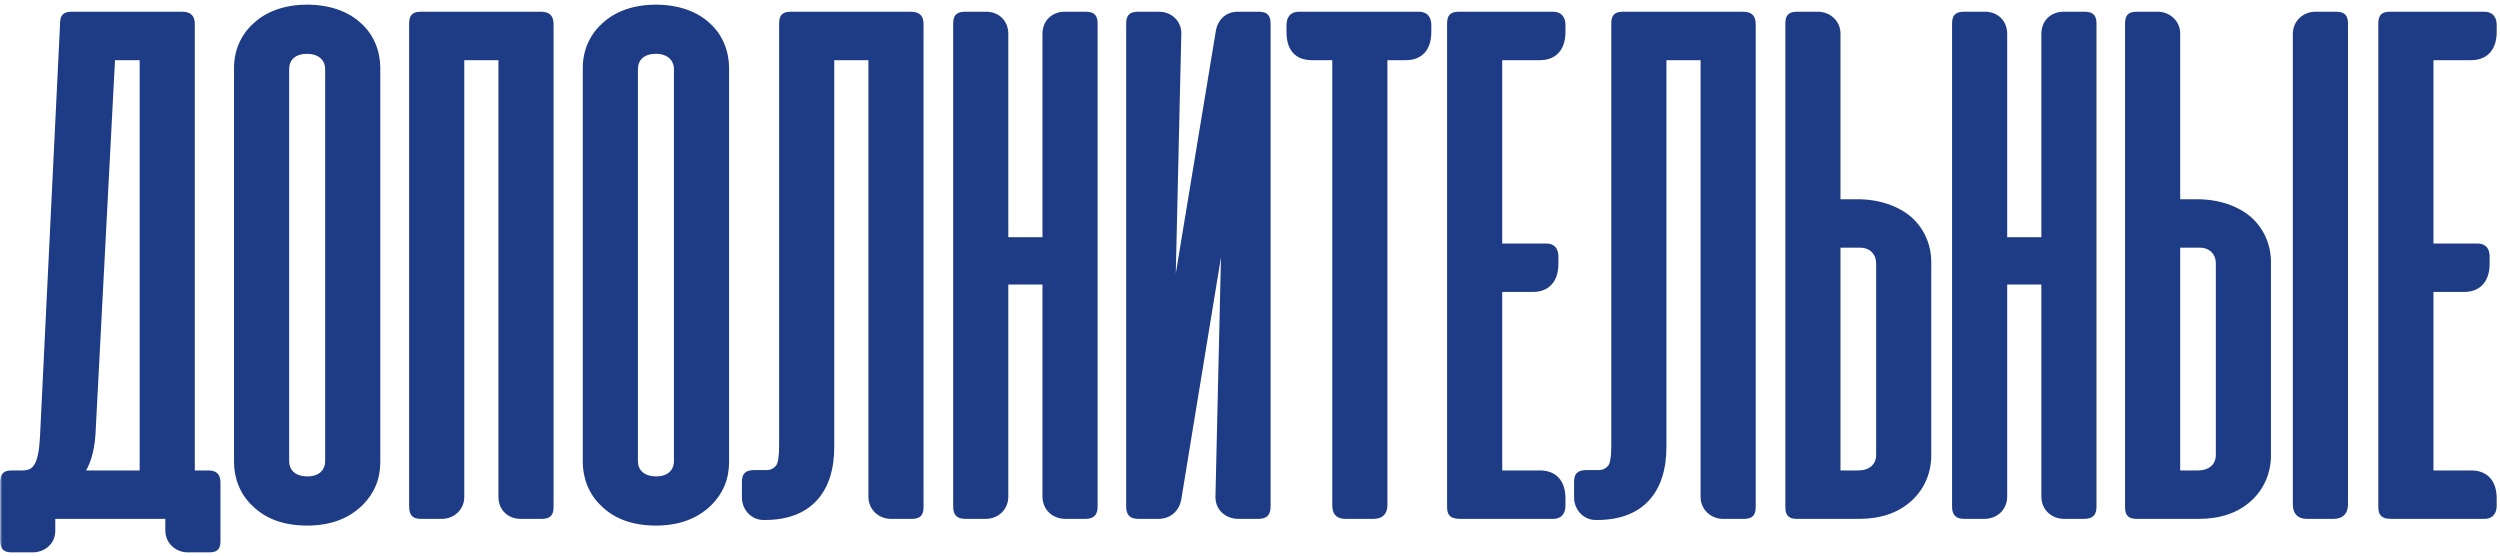 <?xml version="1.0" encoding="UTF-8"?> <svg xmlns="http://www.w3.org/2000/svg" width="490" height="109" viewBox="0 0 490 109" fill="none"><mask id="path-1-outside-1_283_11" maskUnits="userSpaceOnUse" x="0" y="0" width="490" height="109" fill="black"><rect fill="white" width="490" height="109"></rect><path d="M42.51 94.656V105.958C42.51 107.198 42.292 107.563 40.906 107.563H36.823C34.781 107.563 33.104 106.031 33.104 103.99V101H31.792H10.135V104.063C10.135 106.104 8.458 107.563 6.417 107.563H2.406C1.021 107.563 0.729 107.198 0.729 105.74V94.656C0.729 93.271 1.021 92.906 2.406 92.906H4.375C7.073 92.906 8.24 91.229 8.531 85.76L12.469 4.75C12.469 3.365 12.76 3 14.146 3H35.656C37.042 3 37.479 3.51 37.479 4.75V92.906H40.76C42.146 92.906 42.51 93.417 42.51 94.656ZM28.073 11.094H21.875L18.01 85.177C17.792 88.458 16.99 91.01 15.604 92.906H28.073V11.094ZM46.566 90.573V13.281C46.566 10.146 47.806 7.229 50.066 5.187C52.4 2.927 55.9 1.615 60.202 1.615C64.504 1.615 68.077 2.927 70.41 5.187C72.671 7.229 73.837 10.292 73.837 13.281V90.573C73.837 93.708 72.743 96.333 70.556 98.521C67.931 101.073 64.504 102.313 60.202 102.313C55.827 102.313 52.4 101.073 49.921 98.594C47.66 96.479 46.566 93.49 46.566 90.573ZM55.973 13.573V90.354C55.973 92.469 57.431 94.073 60.275 94.073C62.973 94.073 64.431 92.469 64.431 90.354V13.573C64.431 11.458 62.9 9.854 60.202 9.854C57.358 9.854 55.973 11.458 55.973 13.573ZM107.798 4.75V99.323C107.798 100.562 107.507 101 106.121 101H102.038C99.996 101 98.392 99.615 98.392 97.354V11.094H90.298V97.427C90.298 99.469 88.621 101 86.579 101H82.569C81.184 101 80.892 100.562 80.892 99.104V4.75C80.892 3.365 81.184 3 82.569 3H105.975C107.361 3 107.798 3.51 107.798 4.75ZM114.926 90.573V13.281C114.926 10.146 116.165 7.229 118.426 5.187C120.759 2.927 124.259 1.615 128.561 1.615C132.863 1.615 136.436 2.927 138.77 5.187C141.03 7.229 142.197 10.292 142.197 13.281V90.573C142.197 93.708 141.103 96.333 138.915 98.521C136.29 101.073 132.863 102.313 128.561 102.313C124.186 102.313 120.759 101.073 118.28 98.594C116.02 96.479 114.926 93.49 114.926 90.573ZM124.332 13.573V90.354C124.332 92.469 125.79 94.073 128.634 94.073C131.332 94.073 132.79 92.469 132.79 90.354V13.573C132.79 11.458 131.259 9.854 128.561 9.854C125.717 9.854 124.332 11.458 124.332 13.573ZM153.408 87.292V4.75C153.408 3.365 153.699 3 155.085 3H178.491C179.876 3 180.314 3.51 180.314 4.75V99.323C180.314 100.562 180.022 101 178.637 101H174.626C172.585 101 170.908 99.469 170.908 97.354V11.094H162.814V87.583C162.814 96.042 158.585 101.219 149.908 101.219H149.689C147.647 101.219 146.116 99.542 146.116 97.5V94.51C146.116 93.125 146.553 92.833 148.012 92.833H150.491C151.439 92.76 152.168 92.323 152.678 91.667C153.189 91.01 153.408 89.552 153.408 87.292ZM214.43 4.677V99.25C214.43 100.49 214.065 101 212.68 101H208.815C206.701 101 205.023 99.542 205.023 97.281V55.062H196.93V97.281C196.93 99.542 195.253 101 193.138 101H189.273C187.888 101 187.523 100.49 187.523 99.25V4.677C187.523 3.437 187.815 3 189.201 3H193.284C195.326 3 196.93 4.385 196.93 6.646V47.188H205.023V6.646C205.023 4.385 206.628 3 208.669 3H212.753C214.138 3 214.43 3.437 214.43 4.677ZM221.43 99.25V4.677C221.43 3.437 221.721 3 223.107 3H227.19C229.232 3 230.909 4.531 230.836 6.646L229.523 63.521L239.003 6.135C239.367 4.167 240.753 3 242.576 3H246.659C248.044 3 248.336 3.437 248.336 4.677V99.25C248.336 100.49 247.971 101 246.586 101H242.721C240.607 101 238.857 99.542 238.93 97.281L240.242 40.406L230.836 97.792C230.471 99.76 229.013 101 227.044 101H223.18C221.794 101 221.43 100.49 221.43 99.25ZM254.534 3H278.159C279.253 3 279.836 3.656 279.836 4.896V6.281C279.836 9.49 278.232 11.094 275.534 11.094H271.232V98.958C271.232 100.344 270.576 101 269.19 101H263.794C262.336 101 261.826 100.417 261.826 98.958V11.094H257.159C254.315 11.094 252.857 9.49 252.857 6.281V4.896C252.857 3.656 253.44 3 254.534 3ZM286.007 3H304.454C305.548 3 306.132 3.656 306.132 4.896V6.281C306.132 9.417 304.527 11.094 301.829 11.094H293.736V48.427H303.069C304.163 48.427 304.746 49.01 304.746 50.25V51.708C304.746 54.844 303.142 56.521 300.444 56.521H293.736V92.906H301.829C304.527 92.906 306.132 94.51 306.132 97.719V99.104C306.132 100.344 305.548 101 304.454 101H286.444C284.694 101 284.329 100.708 284.329 99.25V4.75C284.329 3.365 284.621 3 286.007 3ZM316.513 87.292V4.75C316.513 3.365 316.805 3 318.19 3H341.596C342.982 3 343.419 3.51 343.419 4.75V99.323C343.419 100.562 343.128 101 341.742 101H337.732C335.69 101 334.013 99.469 334.013 97.354V11.094H325.919V87.583C325.919 96.042 321.69 101.219 313.013 101.219H312.794C310.753 101.219 309.221 99.542 309.221 97.5V94.51C309.221 93.125 309.659 92.833 311.117 92.833H313.596C314.544 92.76 315.273 92.323 315.784 91.667C316.294 91.01 316.513 89.552 316.513 87.292ZM360.035 39.75H364.046C368.129 39.75 371.702 40.99 374.108 43.031C376.514 45.146 377.827 48.135 377.827 51.417V89.26C377.827 92.542 376.514 95.531 374.181 97.646C371.702 99.906 368.421 101 364.337 101H352.306C350.921 101 350.629 100.635 350.629 99.25V4.75C350.629 3.365 350.921 3 352.306 3H356.316C358.358 3 360.035 4.531 360.035 6.573V39.75ZM360.035 47.844V92.906H364.191C366.889 92.906 368.421 91.302 368.421 89.188V51.562C368.421 49.521 366.962 47.844 364.556 47.844H360.035ZM410.211 4.677V99.25C410.211 100.49 409.846 101 408.461 101H404.596C402.482 101 400.805 99.542 400.805 97.281V55.062H392.711V97.281C392.711 99.542 391.034 101 388.919 101H385.055C383.669 101 383.305 100.49 383.305 99.25V4.677C383.305 3.437 383.596 3 384.982 3H389.065C391.107 3 392.711 4.385 392.711 6.646V47.188H400.805V6.646C400.805 4.385 402.409 3 404.451 3H408.534C409.919 3 410.211 3.437 410.211 4.677ZM426.617 39.75H430.628C434.711 39.75 438.284 40.99 440.69 43.031C443.096 45.146 444.409 48.135 444.409 51.417V89.26C444.409 92.542 443.096 95.531 440.763 97.646C438.284 99.906 435.003 101 430.919 101H418.888C417.503 101 417.211 100.635 417.211 99.25V4.75C417.211 3.365 417.503 3 418.888 3H422.898C424.94 3 426.617 4.531 426.617 6.573V39.75ZM459.503 98.885V4.677C459.503 3.437 459.211 3 457.826 3H453.815C451.773 3 450.096 4.531 450.096 6.646V98.885C450.096 100.271 450.753 101 452.138 101H457.388C458.773 101 459.503 100.271 459.503 98.885ZM426.617 47.844V92.906H430.773C433.471 92.906 435.003 91.302 435.003 89.188V51.562C435.003 49.521 433.544 47.844 431.138 47.844H426.617ZM468.526 3H486.974C488.068 3 488.651 3.656 488.651 4.896V6.281C488.651 9.417 487.047 11.094 484.349 11.094H476.255V48.427H485.589C486.682 48.427 487.266 49.01 487.266 50.25V51.708C487.266 54.844 485.661 56.521 482.964 56.521H476.255V92.906H484.349C487.047 92.906 488.651 94.51 488.651 97.719V99.104C488.651 100.344 488.068 101 486.974 101H468.964C467.214 101 466.849 100.708 466.849 99.25V4.75C466.849 3.365 467.141 3 468.526 3Z"></path></mask><path d="M42.51 94.656V105.958C42.51 107.198 42.292 107.563 40.906 107.563H36.823C34.781 107.563 33.104 106.031 33.104 103.99V101H31.792H10.135V104.063C10.135 106.104 8.458 107.563 6.417 107.563H2.406C1.021 107.563 0.729 107.198 0.729 105.74V94.656C0.729 93.271 1.021 92.906 2.406 92.906H4.375C7.073 92.906 8.24 91.229 8.531 85.76L12.469 4.75C12.469 3.365 12.76 3 14.146 3H35.656C37.042 3 37.479 3.51 37.479 4.75V92.906H40.76C42.146 92.906 42.51 93.417 42.51 94.656ZM28.073 11.094H21.875L18.01 85.177C17.792 88.458 16.99 91.01 15.604 92.906H28.073V11.094ZM46.566 90.573V13.281C46.566 10.146 47.806 7.229 50.066 5.187C52.4 2.927 55.9 1.615 60.202 1.615C64.504 1.615 68.077 2.927 70.41 5.187C72.671 7.229 73.837 10.292 73.837 13.281V90.573C73.837 93.708 72.743 96.333 70.556 98.521C67.931 101.073 64.504 102.313 60.202 102.313C55.827 102.313 52.4 101.073 49.921 98.594C47.66 96.479 46.566 93.49 46.566 90.573ZM55.973 13.573V90.354C55.973 92.469 57.431 94.073 60.275 94.073C62.973 94.073 64.431 92.469 64.431 90.354V13.573C64.431 11.458 62.9 9.854 60.202 9.854C57.358 9.854 55.973 11.458 55.973 13.573ZM107.798 4.75V99.323C107.798 100.562 107.507 101 106.121 101H102.038C99.996 101 98.392 99.615 98.392 97.354V11.094H90.298V97.427C90.298 99.469 88.621 101 86.579 101H82.569C81.184 101 80.892 100.562 80.892 99.104V4.75C80.892 3.365 81.184 3 82.569 3H105.975C107.361 3 107.798 3.51 107.798 4.75ZM114.926 90.573V13.281C114.926 10.146 116.165 7.229 118.426 5.187C120.759 2.927 124.259 1.615 128.561 1.615C132.863 1.615 136.436 2.927 138.77 5.187C141.03 7.229 142.197 10.292 142.197 13.281V90.573C142.197 93.708 141.103 96.333 138.915 98.521C136.29 101.073 132.863 102.313 128.561 102.313C124.186 102.313 120.759 101.073 118.28 98.594C116.02 96.479 114.926 93.49 114.926 90.573ZM124.332 13.573V90.354C124.332 92.469 125.79 94.073 128.634 94.073C131.332 94.073 132.79 92.469 132.79 90.354V13.573C132.79 11.458 131.259 9.854 128.561 9.854C125.717 9.854 124.332 11.458 124.332 13.573ZM153.408 87.292V4.75C153.408 3.365 153.699 3 155.085 3H178.491C179.876 3 180.314 3.51 180.314 4.75V99.323C180.314 100.562 180.022 101 178.637 101H174.626C172.585 101 170.908 99.469 170.908 97.354V11.094H162.814V87.583C162.814 96.042 158.585 101.219 149.908 101.219H149.689C147.647 101.219 146.116 99.542 146.116 97.5V94.51C146.116 93.125 146.553 92.833 148.012 92.833H150.491C151.439 92.76 152.168 92.323 152.678 91.667C153.189 91.01 153.408 89.552 153.408 87.292ZM214.43 4.677V99.25C214.43 100.49 214.065 101 212.68 101H208.815C206.701 101 205.023 99.542 205.023 97.281V55.062H196.93V97.281C196.93 99.542 195.253 101 193.138 101H189.273C187.888 101 187.523 100.49 187.523 99.25V4.677C187.523 3.437 187.815 3 189.201 3H193.284C195.326 3 196.93 4.385 196.93 6.646V47.188H205.023V6.646C205.023 4.385 206.628 3 208.669 3H212.753C214.138 3 214.43 3.437 214.43 4.677ZM221.43 99.25V4.677C221.43 3.437 221.721 3 223.107 3H227.19C229.232 3 230.909 4.531 230.836 6.646L229.523 63.521L239.003 6.135C239.367 4.167 240.753 3 242.576 3H246.659C248.044 3 248.336 3.437 248.336 4.677V99.25C248.336 100.49 247.971 101 246.586 101H242.721C240.607 101 238.857 99.542 238.93 97.281L240.242 40.406L230.836 97.792C230.471 99.76 229.013 101 227.044 101H223.18C221.794 101 221.43 100.49 221.43 99.25ZM254.534 3H278.159C279.253 3 279.836 3.656 279.836 4.896V6.281C279.836 9.49 278.232 11.094 275.534 11.094H271.232V98.958C271.232 100.344 270.576 101 269.19 101H263.794C262.336 101 261.826 100.417 261.826 98.958V11.094H257.159C254.315 11.094 252.857 9.49 252.857 6.281V4.896C252.857 3.656 253.44 3 254.534 3ZM286.007 3H304.454C305.548 3 306.132 3.656 306.132 4.896V6.281C306.132 9.417 304.527 11.094 301.829 11.094H293.736V48.427H303.069C304.163 48.427 304.746 49.01 304.746 50.25V51.708C304.746 54.844 303.142 56.521 300.444 56.521H293.736V92.906H301.829C304.527 92.906 306.132 94.51 306.132 97.719V99.104C306.132 100.344 305.548 101 304.454 101H286.444C284.694 101 284.329 100.708 284.329 99.25V4.75C284.329 3.365 284.621 3 286.007 3ZM316.513 87.292V4.75C316.513 3.365 316.805 3 318.19 3H341.596C342.982 3 343.419 3.51 343.419 4.75V99.323C343.419 100.562 343.128 101 341.742 101H337.732C335.69 101 334.013 99.469 334.013 97.354V11.094H325.919V87.583C325.919 96.042 321.69 101.219 313.013 101.219H312.794C310.753 101.219 309.221 99.542 309.221 97.5V94.51C309.221 93.125 309.659 92.833 311.117 92.833H313.596C314.544 92.76 315.273 92.323 315.784 91.667C316.294 91.01 316.513 89.552 316.513 87.292ZM360.035 39.75H364.046C368.129 39.75 371.702 40.99 374.108 43.031C376.514 45.146 377.827 48.135 377.827 51.417V89.26C377.827 92.542 376.514 95.531 374.181 97.646C371.702 99.906 368.421 101 364.337 101H352.306C350.921 101 350.629 100.635 350.629 99.25V4.75C350.629 3.365 350.921 3 352.306 3H356.316C358.358 3 360.035 4.531 360.035 6.573V39.75ZM360.035 47.844V92.906H364.191C366.889 92.906 368.421 91.302 368.421 89.188V51.562C368.421 49.521 366.962 47.844 364.556 47.844H360.035ZM410.211 4.677V99.25C410.211 100.49 409.846 101 408.461 101H404.596C402.482 101 400.805 99.542 400.805 97.281V55.062H392.711V97.281C392.711 99.542 391.034 101 388.919 101H385.055C383.669 101 383.305 100.49 383.305 99.25V4.677C383.305 3.437 383.596 3 384.982 3H389.065C391.107 3 392.711 4.385 392.711 6.646V47.188H400.805V6.646C400.805 4.385 402.409 3 404.451 3H408.534C409.919 3 410.211 3.437 410.211 4.677ZM426.617 39.75H430.628C434.711 39.75 438.284 40.99 440.69 43.031C443.096 45.146 444.409 48.135 444.409 51.417V89.26C444.409 92.542 443.096 95.531 440.763 97.646C438.284 99.906 435.003 101 430.919 101H418.888C417.503 101 417.211 100.635 417.211 99.25V4.75C417.211 3.365 417.503 3 418.888 3H422.898C424.94 3 426.617 4.531 426.617 6.573V39.75ZM459.503 98.885V4.677C459.503 3.437 459.211 3 457.826 3H453.815C451.773 3 450.096 4.531 450.096 6.646V98.885C450.096 100.271 450.753 101 452.138 101H457.388C458.773 101 459.503 100.271 459.503 98.885ZM426.617 47.844V92.906H430.773C433.471 92.906 435.003 91.302 435.003 89.188V51.562C435.003 49.521 433.544 47.844 431.138 47.844H426.617ZM468.526 3H486.974C488.068 3 488.651 3.656 488.651 4.896V6.281C488.651 9.417 487.047 11.094 484.349 11.094H476.255V48.427H485.589C486.682 48.427 487.266 49.01 487.266 50.25V51.708C487.266 54.844 485.661 56.521 482.964 56.521H476.255V92.906H484.349C487.047 92.906 488.651 94.51 488.651 97.719V99.104C488.651 100.344 488.068 101 486.974 101H468.964C467.214 101 466.849 100.708 466.849 99.25V4.75C466.849 3.365 467.141 3 468.526 3Z" fill="#1D3C85"></path><path d="M33.104 101H33.804V100.3H33.104V101ZM10.135 101V100.3H9.435V101H10.135ZM8.531 85.76L9.23 85.798L9.23 85.794L8.531 85.76ZM12.469 4.75L13.168 4.784L13.169 4.767V4.75H12.469ZM37.479 92.906H36.779V93.606H37.479V92.906ZM28.073 11.094H28.773V10.394H28.073V11.094ZM21.875 11.094V10.394H21.211L21.176 11.057L21.875 11.094ZM18.01 85.177L18.709 85.224L18.709 85.213L18.01 85.177ZM15.604 92.906L15.039 92.493L14.226 93.606H15.604V92.906ZM28.073 92.906V93.606H28.773V92.906H28.073ZM42.51 94.656H41.81V105.958H42.51H43.21V94.656H42.51ZM42.51 105.958H41.81C41.81 106.257 41.796 106.455 41.769 106.593C41.755 106.659 41.741 106.698 41.731 106.721C41.721 106.742 41.715 106.749 41.714 106.75C41.712 106.752 41.607 106.863 40.906 106.863V107.563V108.263C41.591 108.263 42.288 108.191 42.742 107.701C42.971 107.453 43.083 107.157 43.141 106.871C43.197 106.592 43.21 106.28 43.21 105.958H42.51ZM40.906 107.563V106.863H36.823V107.563V108.263H40.906V107.563ZM36.823 107.563V106.863C35.131 106.863 33.804 105.609 33.804 103.99H33.104H32.404C32.404 106.454 34.432 108.263 36.823 108.263V107.563ZM33.104 103.99H33.804V101H33.104H32.404V103.99H33.104ZM33.104 101V100.3H31.792V101V101.7H33.104V101ZM31.792 101V100.3H10.135V101V101.7H31.792V101ZM10.135 101H9.435V104.063H10.135H10.835V101H10.135ZM10.135 104.063H9.435C9.435 105.663 8.129 106.863 6.417 106.863V107.563V108.263C8.788 108.263 10.835 106.545 10.835 104.063H10.135ZM6.417 107.563V106.863H2.406V107.563V108.263H6.417V107.563ZM2.406 107.563V106.863C1.709 106.863 1.589 106.753 1.568 106.73C1.556 106.716 1.516 106.664 1.482 106.499C1.447 106.329 1.429 106.089 1.429 105.74H0.729H0.029C0.029 106.119 0.047 106.471 0.111 106.78C0.175 107.094 0.294 107.406 0.528 107.666C0.999 108.19 1.718 108.263 2.406 108.263V107.563ZM0.729 105.74H1.429V94.656H0.729H0.029V105.74H0.729ZM0.729 94.656H1.429C1.429 93.942 1.523 93.779 1.56 93.739C1.582 93.715 1.71 93.606 2.406 93.606V92.906V92.206C1.717 92.206 1.006 92.279 0.536 92.785C0.081 93.273 0.029 93.985 0.029 94.656H0.729ZM2.406 92.906V93.606H4.375V92.906V92.206H2.406V92.906ZM4.375 92.906V93.606C5.119 93.606 5.812 93.491 6.431 93.187C7.058 92.878 7.561 92.398 7.955 91.746C8.717 90.482 9.084 88.541 9.23 85.798L8.531 85.76L7.832 85.723C7.687 88.449 7.325 90.08 6.756 91.022C6.485 91.473 6.172 91.754 5.813 91.931C5.444 92.112 4.98 92.206 4.375 92.206V92.906ZM8.531 85.76L9.23 85.794L13.168 4.784L12.469 4.75L11.77 4.716L7.832 85.726L8.531 85.76ZM12.469 4.75H13.169C13.169 4.036 13.263 3.872 13.3 3.832C13.322 3.809 13.449 3.7 14.146 3.7V3V2.3C13.457 2.3 12.746 2.373 12.275 2.878C11.82 3.367 11.769 4.078 11.769 4.75H12.469ZM14.146 3V3.7H35.656V3V2.3H14.146V3ZM35.656 3V3.7C36.295 3.7 36.512 3.824 36.592 3.905C36.672 3.984 36.779 4.18 36.779 4.75H37.479H38.179C38.179 4.08 38.068 3.401 37.582 2.915C37.098 2.431 36.403 2.3 35.656 2.3V3ZM37.479 4.75H36.779V92.906H37.479H38.179V4.75H37.479ZM37.479 92.906V93.606H40.76V92.906V92.206H37.479V92.906ZM40.76 92.906V93.606C41.403 93.606 41.585 93.732 41.644 93.795C41.713 93.868 41.81 94.063 41.81 94.656H42.51H43.21C43.21 94.01 43.126 93.33 42.666 92.838C42.196 92.335 41.503 92.206 40.76 92.206V92.906ZM28.073 11.094V10.394H21.875V11.094V11.794H28.073V11.094ZM21.875 11.094L21.176 11.057L17.311 85.141L18.01 85.177L18.709 85.213L22.574 11.13L21.875 11.094ZM18.01 85.177L17.312 85.13C17.099 88.328 16.322 90.738 15.039 92.493L15.604 92.906L16.169 93.319C17.657 91.283 18.485 88.589 18.709 85.224L18.01 85.177ZM15.604 92.906V93.606H28.073V92.906V92.206H15.604V92.906ZM28.073 92.906H28.773V11.094H28.073H27.373V92.906H28.073ZM50.066 5.187L50.536 5.707L50.545 5.699L50.553 5.69L50.066 5.187ZM70.41 5.187L69.923 5.69L69.932 5.699L69.941 5.707L70.41 5.187ZM70.556 98.521L71.044 99.023L71.051 99.016L70.556 98.521ZM49.921 98.594L50.416 98.099L50.407 98.091L50.399 98.083L49.921 98.594ZM46.566 90.573H47.266V13.281H46.566H45.866V90.573H46.566ZM46.566 13.281H47.266C47.266 10.332 48.431 7.608 50.536 5.707L50.066 5.187L49.597 4.668C47.181 6.85 45.866 9.96 45.866 13.281H46.566ZM50.066 5.187L50.553 5.69C52.728 3.583 56.038 2.315 60.202 2.315V1.615V0.915C55.761 0.915 52.071 2.271 49.579 4.685L50.066 5.187ZM60.202 1.615V2.315C64.369 2.315 67.751 3.586 69.923 5.69L70.41 5.187L70.897 4.685C68.403 2.269 64.639 0.915 60.202 0.915V1.615ZM70.41 5.187L69.941 5.707C72.034 7.598 73.137 10.461 73.137 13.281H73.837H74.537C74.537 10.123 73.307 6.861 70.879 4.668L70.41 5.187ZM73.837 13.281H73.137V90.573H73.837H74.537V13.281H73.837ZM73.837 90.573H73.137C73.137 93.523 72.117 95.97 70.061 98.026L70.556 98.521L71.051 99.016C73.37 96.697 74.537 93.894 74.537 90.573H73.837ZM70.556 98.521L70.068 98.019C67.598 100.42 64.359 101.613 60.202 101.613V102.313V103.013C64.649 103.013 68.264 101.726 71.044 99.023L70.556 98.521ZM60.202 102.313V101.613C55.964 101.613 52.733 100.416 50.416 98.099L49.921 98.594L49.426 99.089C52.067 101.73 55.69 103.013 60.202 103.013V102.313ZM49.921 98.594L50.399 98.083C48.298 96.118 47.266 93.323 47.266 90.573H46.566H45.866C45.866 93.657 47.022 96.841 49.442 99.105L49.921 98.594ZM55.973 13.573H55.273V90.354H55.973H56.673V13.573H55.973ZM55.973 90.354H55.273C55.273 91.577 55.699 92.704 56.582 93.521C57.462 94.334 58.723 94.773 60.275 94.773V94.073V93.373C58.983 93.373 58.093 93.01 57.532 92.492C56.976 91.978 56.673 91.246 56.673 90.354H55.973ZM60.275 94.073V94.773C61.763 94.773 62.988 94.328 63.846 93.514C64.706 92.699 65.131 91.576 65.131 90.354H64.431H63.731C63.731 91.246 63.427 91.983 62.883 92.499C62.337 93.016 61.484 93.373 60.275 93.373V94.073ZM64.431 90.354H65.131V13.573H64.431H63.731V90.354H64.431ZM64.431 13.573H65.131C65.131 12.34 64.681 11.217 63.803 10.406C62.929 9.598 61.69 9.154 60.202 9.154V9.854V10.554C61.412 10.554 62.287 10.912 62.853 11.435C63.416 11.954 63.731 12.691 63.731 13.573H64.431ZM60.202 9.854V9.154C58.65 9.154 57.403 9.594 56.539 10.413C55.673 11.233 55.273 12.36 55.273 13.573H55.973H56.673C56.673 12.671 56.965 11.938 57.502 11.429C58.043 10.916 58.91 10.554 60.202 10.554V9.854ZM98.392 11.094H99.092V10.394H98.392V11.094ZM90.298 11.094V10.394H89.598V11.094H90.298ZM107.798 4.75H107.098V99.323H107.798H108.498V4.75H107.798ZM107.798 99.323H107.098C107.098 99.946 107.009 100.104 106.967 100.149C106.937 100.182 106.791 100.3 106.121 100.3V101V101.7C106.836 101.7 107.529 101.6 107.991 101.103C108.441 100.62 108.498 99.94 108.498 99.323H107.798ZM106.121 101V100.3H102.038V101V101.7H106.121V101ZM102.038 101V100.3C101.176 100.3 100.445 100.009 99.934 99.519C99.427 99.034 99.092 98.311 99.092 97.354H98.392H97.692C97.692 98.658 98.159 99.758 98.965 100.53C99.766 101.298 100.858 101.7 102.038 101.7V101ZM98.392 97.354H99.092V11.094H98.392H97.692V97.354H98.392ZM98.392 11.094V10.394H90.298V11.094V11.794H98.392V11.094ZM90.298 11.094H89.598V97.427H90.298H90.998V11.094H90.298ZM90.298 97.427H89.598C89.598 99.046 88.272 100.3 86.579 100.3V101V101.7C88.971 101.7 90.998 99.891 90.998 97.427H90.298ZM86.579 101V100.3H82.569V101V101.7H86.579V101ZM82.569 101V100.3C81.897 100.3 81.774 100.18 81.746 100.148C81.684 100.074 81.592 99.853 81.592 99.104H80.892H80.192C80.192 99.814 80.246 100.541 80.676 101.05C81.141 101.601 81.856 101.7 82.569 101.7V101ZM80.892 99.104H81.592V4.75H80.892H80.192V99.104H80.892ZM80.892 4.75H81.592C81.592 4.036 81.686 3.872 81.723 3.832C81.745 3.809 81.873 3.7 82.569 3.7V3V2.3C81.88 2.3 81.169 2.373 80.699 2.878C80.244 3.367 80.192 4.078 80.192 4.75H80.892ZM82.569 3V3.7H105.975V3V2.3H82.569V3ZM105.975 3V3.7C106.614 3.7 106.831 3.824 106.911 3.905C106.991 3.984 107.098 4.18 107.098 4.75H107.798H108.498C108.498 4.08 108.387 3.401 107.901 2.915C107.417 2.431 106.722 2.3 105.975 2.3V3ZM118.426 5.187L118.895 5.707L118.904 5.699L118.913 5.69L118.426 5.187ZM138.77 5.187L138.282 5.69L138.291 5.699L138.3 5.707L138.77 5.187ZM138.915 98.521L139.403 99.023L139.41 99.016L138.915 98.521ZM118.28 98.594L118.775 98.099L118.767 98.091L118.758 98.083L118.28 98.594ZM114.926 90.573H115.626V13.281H114.926H114.226V90.573H114.926ZM114.926 13.281H115.626C115.626 10.332 116.79 7.608 118.895 5.707L118.426 5.187L117.957 4.668C115.541 6.85 114.226 9.96 114.226 13.281H114.926ZM118.426 5.187L118.913 5.69C121.088 3.583 124.398 2.315 128.561 2.315V1.615V0.915C124.12 0.915 120.431 2.271 117.939 4.685L118.426 5.187ZM128.561 1.615V2.315C132.728 2.315 136.11 3.586 138.282 5.69L138.77 5.187L139.257 4.685C136.763 2.269 132.998 0.915 128.561 0.915V1.615ZM138.77 5.187L138.3 5.707C140.394 7.598 141.497 10.461 141.497 13.281H142.197H142.897C142.897 10.123 141.666 6.861 139.239 4.668L138.77 5.187ZM142.197 13.281H141.497V90.573H142.197H142.897V13.281H142.197ZM142.197 90.573H141.497C141.497 93.523 140.476 95.97 138.42 98.026L138.915 98.521L139.41 99.016C141.729 96.697 142.897 93.894 142.897 90.573H142.197ZM138.915 98.521L138.427 98.019C135.958 100.42 132.718 101.613 128.561 101.613V102.313V103.013C133.008 103.013 136.623 101.726 139.403 99.023L138.915 98.521ZM128.561 102.313V101.613C124.323 101.613 121.092 100.416 118.775 98.099L118.28 98.594L117.785 99.089C120.426 101.73 124.049 103.013 128.561 103.013V102.313ZM118.28 98.594L118.758 98.083C116.658 96.118 115.626 93.323 115.626 90.573H114.926H114.226C114.226 93.657 115.381 96.841 117.802 99.105L118.28 98.594ZM124.332 13.573H123.632V90.354H124.332H125.032V13.573H124.332ZM124.332 90.354H123.632C123.632 91.577 124.058 92.704 124.942 93.521C125.821 94.334 127.082 94.773 128.634 94.773V94.073V93.373C127.342 93.373 126.452 93.01 125.892 92.492C125.335 91.978 125.032 91.246 125.032 90.354H124.332ZM128.634 94.073V94.773C130.122 94.773 131.347 94.328 132.206 93.514C133.065 92.699 133.49 91.576 133.49 90.354H132.79H132.09C132.09 91.246 131.786 91.983 131.242 92.499C130.697 93.016 129.844 93.373 128.634 93.373V94.073ZM132.79 90.354H133.49V13.573H132.79H132.09V90.354H132.79ZM132.79 13.573H133.49C133.49 12.34 133.04 11.217 132.163 10.406C131.288 9.598 130.049 9.154 128.561 9.154V9.854V10.554C129.771 10.554 130.647 10.912 131.212 11.435C131.775 11.954 132.09 12.691 132.09 13.573H132.79ZM128.561 9.854V9.154C127.009 9.154 125.762 9.594 124.899 10.413C124.033 11.233 123.632 12.36 123.632 13.573H124.332H125.032C125.032 12.671 125.324 11.938 125.862 11.429C126.402 10.916 127.27 10.554 128.561 10.554V9.854ZM170.908 11.094H171.608V10.394H170.908V11.094ZM162.814 11.094V10.394H162.114V11.094H162.814ZM150.491 92.833V93.533H150.518L150.545 93.531L150.491 92.833ZM152.678 91.667L153.231 92.096L153.231 92.096L152.678 91.667ZM153.408 87.292H154.108V4.75H153.408H152.708V87.292H153.408ZM153.408 4.75H154.108C154.108 4.036 154.202 3.872 154.239 3.832C154.261 3.809 154.388 3.7 155.085 3.7V3V2.3C154.396 2.3 153.685 2.373 153.214 2.878C152.759 3.367 152.708 4.078 152.708 4.75H153.408ZM155.085 3V3.7H178.491V3V2.3H155.085V3ZM178.491 3V3.7C179.13 3.7 179.346 3.824 179.427 3.905C179.506 3.984 179.614 4.18 179.614 4.75H180.314H181.014C181.014 4.08 180.903 3.401 180.417 2.915C179.932 2.431 179.237 2.3 178.491 2.3V3ZM180.314 4.75H179.614V99.323H180.314H181.014V4.75H180.314ZM180.314 99.323H179.614C179.614 99.946 179.525 100.104 179.482 100.149C179.452 100.182 179.307 100.3 178.637 100.3V101V101.7C179.352 101.7 180.045 101.6 180.507 101.103C180.957 100.62 181.014 99.94 181.014 99.323H180.314ZM178.637 101V100.3H174.626V101V101.7H178.637V101ZM174.626 101V100.3C172.944 100.3 171.608 99.055 171.608 97.354H170.908H170.208C170.208 99.882 172.226 101.7 174.626 101.7V101ZM170.908 97.354H171.608V11.094H170.908H170.208V97.354H170.908ZM170.908 11.094V10.394H162.814V11.094V11.794H170.908V11.094ZM162.814 11.094H162.114V87.583H162.814H163.514V11.094H162.814ZM162.814 87.583H162.114C162.114 91.705 161.083 94.921 159.097 97.102C157.121 99.271 154.104 100.519 149.908 100.519V101.219V101.919C154.388 101.919 157.824 100.578 160.132 98.044C162.43 95.522 163.514 91.92 163.514 87.583H162.814ZM149.908 101.219V100.519H149.689V101.219V101.919H149.908V101.219ZM149.689 101.219V100.519C148.07 100.519 146.816 99.192 146.816 97.5H146.116H145.416C145.416 99.891 147.224 101.919 149.689 101.919V101.219ZM146.116 97.5H146.816V94.51H146.116H145.416V97.5H146.116ZM146.116 94.51H146.816C146.816 93.838 146.936 93.715 146.968 93.687C147.042 93.625 147.263 93.533 148.012 93.533V92.833V92.133C147.302 92.133 146.575 92.187 146.066 92.617C145.515 93.082 145.416 93.797 145.416 94.51H146.116ZM148.012 92.833V93.533H150.491V92.833V92.133H148.012V92.833ZM150.491 92.833L150.545 93.531C151.699 93.442 152.606 92.901 153.231 92.096L152.678 91.667L152.126 91.237C151.73 91.745 151.179 92.078 150.437 92.135L150.491 92.833ZM152.678 91.667L153.231 92.096C153.596 91.627 153.801 90.956 153.925 90.193C154.052 89.411 154.108 88.439 154.108 87.292H153.408H152.708C152.708 88.405 152.653 89.292 152.543 89.969C152.43 90.664 152.271 91.05 152.126 91.237L152.678 91.667ZM205.023 55.062H205.723V54.362H205.023V55.062ZM196.93 55.062V54.362H196.23V55.062H196.93ZM196.93 47.188H196.23V47.888H196.93V47.188ZM205.023 47.188V47.888H205.723V47.188H205.023ZM214.43 4.677H213.73V99.25H214.43H215.13V4.677H214.43ZM214.43 99.25H213.73C213.73 99.844 213.632 100.038 213.563 100.112C213.505 100.174 213.322 100.3 212.68 100.3V101V101.7C213.423 101.7 214.115 101.571 214.585 101.068C215.045 100.577 215.13 99.896 215.13 99.25H214.43ZM212.68 101V100.3H208.815V101V101.7H212.68V101ZM208.815 101V100.3C207.05 100.3 205.723 99.119 205.723 97.281H205.023H204.323C204.323 99.964 206.351 101.7 208.815 101.7V101ZM205.023 97.281H205.723V55.062H205.023H204.323V97.281H205.023ZM205.023 55.062V54.362H196.93V55.062V55.763H205.023V55.062ZM196.93 55.062H196.23V97.281H196.93H197.63V55.062H196.93ZM196.93 97.281H196.23C196.23 99.119 194.903 100.3 193.138 100.3V101V101.7C195.603 101.7 197.63 99.964 197.63 97.281H196.93ZM193.138 101V100.3H189.273V101V101.7H193.138V101ZM189.273 101V100.3C188.631 100.3 188.448 100.174 188.39 100.112C188.321 100.038 188.223 99.844 188.223 99.25H187.523H186.823C186.823 99.896 186.908 100.577 187.368 101.068C187.838 101.571 188.531 101.7 189.273 101.7V101ZM187.523 99.25H188.223V4.677H187.523H186.823V99.25H187.523ZM187.523 4.677H188.223C188.223 4.054 188.312 3.896 188.355 3.851C188.385 3.818 188.53 3.7 189.201 3.7V3V2.3C188.485 2.3 187.792 2.4 187.33 2.897C186.88 3.38 186.823 4.06 186.823 4.677H187.523ZM189.201 3V3.7H193.284V3V2.3H189.201V3ZM193.284 3V3.7C194.146 3.7 194.877 3.991 195.388 4.481C195.895 4.966 196.23 5.689 196.23 6.646H196.93H197.63C197.63 5.342 197.163 4.242 196.357 3.47C195.555 2.702 194.464 2.3 193.284 2.3V3ZM196.93 6.646H196.23V47.188H196.93H197.63V6.646H196.93ZM196.93 47.188V47.888H205.023V47.188V46.487H196.93V47.188ZM205.023 47.188H205.723V6.646H205.023H204.323V47.188H205.023ZM205.023 6.646H205.723C205.723 5.689 206.059 4.966 206.565 4.481C207.076 3.991 207.807 3.7 208.669 3.7V3V2.3C207.49 2.3 206.398 2.702 205.596 3.47C204.79 4.242 204.323 5.342 204.323 6.646H205.023ZM208.669 3V3.7H212.753V3V2.3H208.669V3ZM212.753 3V3.7C213.423 3.7 213.568 3.818 213.598 3.851C213.641 3.896 213.73 4.054 213.73 4.677H214.43H215.13C215.13 4.06 215.073 3.38 214.623 2.897C214.161 2.4 213.468 2.3 212.753 2.3V3ZM230.836 6.646L230.136 6.622L230.136 6.63L230.836 6.646ZM229.523 63.521L228.824 63.505L230.214 63.635L229.523 63.521ZM239.003 6.135L238.314 6.008L238.312 6.021L239.003 6.135ZM238.93 97.281L239.629 97.304L239.63 97.297L238.93 97.281ZM240.242 40.406L240.942 40.422L239.551 40.293L240.242 40.406ZM230.836 97.792L231.524 97.919L231.526 97.912L231.527 97.905L230.836 97.792ZM221.43 99.25H222.13V4.677H221.43H220.73V99.25H221.43ZM221.43 4.677H222.13C222.13 4.054 222.219 3.896 222.261 3.851C222.291 3.818 222.437 3.7 223.107 3.7V3V2.3C222.392 2.3 221.698 2.4 221.236 2.897C220.787 3.38 220.73 4.06 220.73 4.677H221.43ZM223.107 3V3.7H227.19V3V2.3H223.107V3ZM227.19 3V3.7C228.878 3.7 230.194 4.944 230.136 6.622L230.836 6.646L231.536 6.67C231.624 4.118 229.585 2.3 227.19 2.3V3ZM230.836 6.646L230.136 6.63L228.824 63.505L229.523 63.521L230.223 63.537L231.536 6.662L230.836 6.646ZM229.523 63.521L230.214 63.635L239.693 6.25L239.003 6.135L238.312 6.021L228.833 63.407L229.523 63.521ZM239.003 6.135L239.691 6.263C239.848 5.412 240.217 4.778 240.701 4.358C241.183 3.94 241.818 3.7 242.576 3.7V3V2.3C241.51 2.3 240.541 2.644 239.783 3.301C239.028 3.956 238.521 4.89 238.314 6.008L239.003 6.135ZM242.576 3V3.7H246.659V3V2.3H242.576V3ZM246.659 3V3.7C247.329 3.7 247.475 3.818 247.505 3.851C247.547 3.896 247.636 4.054 247.636 4.677H248.336H249.036C249.036 4.06 248.979 3.38 248.529 2.897C248.067 2.4 247.374 2.3 246.659 2.3V3ZM248.336 4.677H247.636V99.25H248.336H249.036V4.677H248.336ZM248.336 99.25H247.636C247.636 99.844 247.538 100.038 247.469 100.112C247.411 100.174 247.229 100.3 246.586 100.3V101V101.7C247.329 101.7 248.021 101.571 248.492 101.068C248.951 100.577 249.036 99.896 249.036 99.25H248.336ZM246.586 101V100.3H242.721V101V101.7H246.586V101ZM242.721 101V100.3C240.933 100.3 239.571 99.103 239.629 97.304L238.93 97.281L238.23 97.259C238.142 99.98 240.28 101.7 242.721 101.7V101ZM238.93 97.281L239.63 97.297L240.942 40.422L240.242 40.406L239.542 40.39L238.23 97.265L238.93 97.281ZM240.242 40.406L239.551 40.293L230.145 97.678L230.836 97.792L231.527 97.905L240.933 40.52L240.242 40.406ZM230.836 97.792L230.148 97.664C229.842 99.312 228.665 100.3 227.044 100.3V101V101.7C229.361 101.7 231.1 100.209 231.524 97.919L230.836 97.792ZM227.044 101V100.3H223.18V101V101.7H227.044V101ZM223.18 101V100.3C222.537 100.3 222.355 100.174 222.296 100.112C222.227 100.038 222.13 99.844 222.13 99.25H221.43H220.73C220.73 99.896 220.814 100.577 221.274 101.068C221.744 101.571 222.437 101.7 223.18 101.7V101ZM271.232 11.094V10.394H270.532V11.094H271.232ZM261.826 11.094H262.526V10.394H261.826V11.094ZM254.534 3V3.7H278.159V3V2.3H254.534V3ZM278.159 3V3.7C278.563 3.7 278.768 3.816 278.884 3.947C279.012 4.093 279.136 4.374 279.136 4.896H279.836H280.536C280.536 4.178 280.368 3.512 279.932 3.019C279.482 2.512 278.849 2.3 278.159 2.3V3ZM279.836 4.896H279.136V6.281H279.836H280.536V4.896H279.836ZM279.836 6.281H279.136C279.136 7.777 278.762 8.786 278.182 9.417C277.609 10.038 276.743 10.394 275.534 10.394V11.094V11.794C277.023 11.794 278.307 11.347 279.212 10.365C280.108 9.391 280.536 7.994 280.536 6.281H279.836ZM275.534 11.094V10.394H271.232V11.094V11.794H275.534V11.094ZM271.232 11.094H270.532V98.958H271.232H271.932V11.094H271.232ZM271.232 98.958H270.532C270.532 99.553 270.39 99.849 270.235 100.004C270.081 100.159 269.784 100.3 269.19 100.3V101V101.7C269.981 101.7 270.706 101.513 271.225 100.994C271.745 100.474 271.932 99.749 271.932 98.958H271.232ZM269.19 101V100.3H263.794V101V101.7H269.19V101ZM263.794 101V100.3C263.132 100.3 262.883 100.163 262.772 100.045C262.651 99.918 262.526 99.638 262.526 98.958H261.826H261.126C261.126 99.737 261.255 100.478 261.754 101.007C262.263 101.545 262.998 101.7 263.794 101.7V101ZM261.826 98.958H262.526V11.094H261.826H261.126V98.958H261.826ZM261.826 11.094V10.394H257.159V11.094V11.794H261.826V11.094ZM257.159 11.094V10.394C255.868 10.394 255.01 10.033 254.462 9.423C253.902 8.799 253.557 7.793 253.557 6.281H252.857H252.157C252.157 7.978 252.541 9.378 253.421 10.358C254.313 11.352 255.606 11.794 257.159 11.794V11.094ZM252.857 6.281H253.557V4.896H252.857H252.157V6.281H252.857ZM252.857 4.896H253.557C253.557 4.374 253.68 4.093 253.809 3.947C253.925 3.816 254.13 3.7 254.534 3.7V3V2.3C253.844 2.3 253.21 2.512 252.761 3.019C252.325 3.512 252.157 4.178 252.157 4.896H252.857ZM293.736 11.094V10.394H293.036V11.094H293.736ZM293.736 48.427H293.036V49.127H293.736V48.427ZM293.736 56.521V55.821H293.036V56.521H293.736ZM293.736 92.906H293.036V93.606H293.736V92.906ZM286.007 3V3.7H304.454V3V2.3H286.007V3ZM304.454 3V3.7C304.858 3.7 305.063 3.816 305.179 3.947C305.308 4.093 305.432 4.374 305.432 4.896H306.132H306.832C306.832 4.178 306.663 3.512 306.227 3.019C305.778 2.512 305.144 2.3 304.454 2.3V3ZM306.132 4.896H305.432V6.281H306.132H306.832V4.896H306.132ZM306.132 6.281H305.432C305.432 7.737 305.059 8.749 304.474 9.392C303.898 10.025 303.03 10.394 301.829 10.394V11.094V11.794C303.327 11.794 304.61 11.324 305.51 10.334C306.401 9.355 306.832 7.961 306.832 6.281H306.132ZM301.829 11.094V10.394H293.736V11.094V11.794H301.829V11.094ZM293.736 11.094H293.036V48.427H293.736H294.436V11.094H293.736ZM293.736 48.427V49.127H303.069V48.427V47.727H293.736V48.427ZM303.069 48.427V49.127C303.496 49.127 303.7 49.239 303.808 49.353C303.922 49.475 304.046 49.728 304.046 50.25H304.746H305.446C305.446 49.532 305.278 48.874 304.828 48.394C304.37 47.907 303.736 47.727 303.069 47.727V48.427ZM304.746 50.25H304.046V51.708H304.746H305.446V50.25H304.746ZM304.746 51.708H304.046C304.046 53.164 303.674 54.176 303.089 54.819C302.513 55.452 301.644 55.821 300.444 55.821V56.521V57.221C301.942 57.221 303.224 56.751 304.124 55.761C305.016 54.782 305.446 53.388 305.446 51.708H304.746ZM300.444 56.521V55.821H293.736V56.521V57.221H300.444V56.521ZM293.736 56.521H293.036V92.906H293.736H294.436V56.521H293.736ZM293.736 92.906V93.606H301.829V92.906V92.206H293.736V92.906ZM301.829 92.906V93.606C303.038 93.606 303.905 93.962 304.477 94.583C305.058 95.214 305.432 96.223 305.432 97.719H306.132H306.832C306.832 96.006 306.403 94.609 305.507 93.635C304.603 92.653 303.318 92.206 301.829 92.206V92.906ZM306.132 97.719H305.432V99.104H306.132H306.832V97.719H306.132ZM306.132 99.104H305.432C305.432 99.626 305.308 99.907 305.179 100.053C305.063 100.184 304.858 100.3 304.454 100.3V101V101.7C305.144 101.7 305.778 101.488 306.227 100.981C306.663 100.488 306.832 99.822 306.832 99.104H306.132ZM304.454 101V100.3H286.444V101V101.7H304.454V101ZM286.444 101V100.3C286.018 100.3 285.717 100.282 285.499 100.243C285.282 100.204 285.203 100.154 285.175 100.132C285.143 100.105 285.029 99.993 285.029 99.25H284.329H283.629C283.629 99.965 283.698 100.728 284.285 101.212C284.568 101.445 284.908 101.559 285.252 101.621C285.595 101.682 285.995 101.7 286.444 101.7V101ZM284.329 99.25H285.029V4.75H284.329H283.629V99.25H284.329ZM284.329 4.75H285.029C285.029 4.036 285.124 3.872 285.161 3.832C285.182 3.809 285.31 3.7 286.007 3.7V3V2.3C285.318 2.3 284.607 2.373 284.136 2.878C283.681 3.367 283.629 4.078 283.629 4.75H284.329ZM334.013 11.094H334.713V10.394H334.013V11.094ZM325.919 11.094V10.394H325.219V11.094H325.919ZM313.596 92.833V93.533H313.623L313.65 93.531L313.596 92.833ZM315.784 91.667L316.336 92.096L316.336 92.096L315.784 91.667ZM316.513 87.292H317.213V4.75H316.513H315.813V87.292H316.513ZM316.513 4.75H317.213C317.213 4.036 317.307 3.872 317.344 3.832C317.366 3.809 317.494 3.7 318.19 3.7V3V2.3C317.501 2.3 316.79 2.373 316.32 2.878C315.865 3.367 315.813 4.078 315.813 4.75H316.513ZM318.19 3V3.7H341.596V3V2.3H318.19V3ZM341.596 3V3.7C342.235 3.7 342.452 3.824 342.532 3.905C342.612 3.984 342.719 4.18 342.719 4.75H343.419H344.119C344.119 4.08 344.008 3.401 343.522 2.915C343.038 2.431 342.343 2.3 341.596 2.3V3ZM343.419 4.75H342.719V99.323H343.419H344.119V4.75H343.419ZM343.419 99.323H342.719C342.719 99.946 342.63 100.104 342.588 100.149C342.558 100.182 342.412 100.3 341.742 100.3V101V101.7C342.457 101.7 343.15 101.6 343.613 101.103C344.062 100.62 344.119 99.94 344.119 99.323H343.419ZM341.742 101V100.3H337.732V101V101.7H341.742V101ZM337.732 101V100.3C336.049 100.3 334.713 99.055 334.713 97.354H334.013H333.313C333.313 99.882 335.331 101.7 337.732 101.7V101ZM334.013 97.354H334.713V11.094H334.013H333.313V97.354H334.013ZM334.013 11.094V10.394H325.919V11.094V11.794H334.013V11.094ZM325.919 11.094H325.219V87.583H325.919H326.619V11.094H325.919ZM325.919 87.583H325.219C325.219 91.705 324.189 94.921 322.203 97.102C320.226 99.271 317.21 100.519 313.013 100.519V101.219V101.919C317.493 101.919 320.93 100.578 323.238 98.044C325.535 95.522 326.619 91.92 326.619 87.583H325.919ZM313.013 101.219V100.519H312.794V101.219V101.919H313.013V101.219ZM312.794 101.219V100.519C311.175 100.519 309.921 99.192 309.921 97.5H309.221H308.521C308.521 99.891 310.33 101.919 312.794 101.919V101.219ZM309.221 97.5H309.921V94.51H309.221H308.521V97.5H309.221ZM309.221 94.51H309.921C309.921 93.838 310.041 93.715 310.074 93.687C310.147 93.625 310.369 93.533 311.117 93.533V92.833V92.133C310.407 92.133 309.681 92.187 309.171 92.617C308.62 93.082 308.521 93.797 308.521 94.51H309.221ZM311.117 92.833V93.533H313.596V92.833V92.133H311.117V92.833ZM313.596 92.833L313.65 93.531C314.804 93.442 315.711 92.901 316.336 92.096L315.784 91.667L315.231 91.237C314.836 91.745 314.284 92.078 313.543 92.135L313.596 92.833ZM315.784 91.667L316.336 92.096C316.701 91.627 316.907 90.956 317.031 90.193C317.158 89.411 317.213 88.439 317.213 87.292H316.513H315.813C315.813 88.405 315.759 89.292 315.649 89.969C315.536 90.664 315.377 91.05 315.231 91.237L315.784 91.667ZM360.035 39.75H359.335V40.45H360.035V39.75ZM374.108 43.031L374.57 42.505L374.561 42.498L374.108 43.031ZM374.181 97.646L373.711 97.127L373.709 97.129L374.181 97.646ZM360.035 47.844V47.144H359.335V47.844H360.035ZM360.035 92.906H359.335V93.606H360.035V92.906ZM360.035 39.75V40.45H364.046V39.75V39.05H360.035V39.75ZM364.046 39.75V40.45C367.996 40.45 371.398 41.65 373.655 43.565L374.108 43.031L374.561 42.498C372.005 40.329 368.262 39.05 364.046 39.05V39.75ZM374.108 43.031L373.646 43.557C375.895 45.533 377.127 48.328 377.127 51.417H377.827H378.527C378.527 47.943 377.134 44.759 374.57 42.505L374.108 43.031ZM377.827 51.417H377.127V89.26H377.827H378.527V51.417H377.827ZM377.827 89.26H377.127C377.127 92.35 375.893 95.15 373.711 97.127L374.181 97.646L374.651 98.165C377.135 95.913 378.527 92.733 378.527 89.26H377.827ZM374.181 97.646L373.709 97.129C371.389 99.244 368.291 100.3 364.337 100.3V101V101.7C368.55 101.7 372.015 100.568 374.653 98.163L374.181 97.646ZM364.337 101V100.3H352.306V101V101.7H364.337V101ZM352.306 101V100.3C351.61 100.3 351.482 100.191 351.46 100.168C351.423 100.128 351.329 99.964 351.329 99.25H350.629H349.929C349.929 99.922 349.981 100.633 350.436 101.122C350.906 101.627 351.617 101.7 352.306 101.7V101ZM350.629 99.25H351.329V4.75H350.629H349.929V99.25H350.629ZM350.629 4.75H351.329C351.329 4.036 351.423 3.872 351.46 3.832C351.482 3.809 351.61 3.7 352.306 3.7V3V2.3C351.617 2.3 350.906 2.373 350.436 2.878C349.981 3.367 349.929 4.078 349.929 4.75H350.629ZM352.306 3V3.7H356.316V3V2.3H352.306V3ZM356.316 3V3.7C358.009 3.7 359.335 4.954 359.335 6.573H360.035H360.735C360.735 4.109 358.708 2.3 356.316 2.3V3ZM360.035 6.573H359.335V39.75H360.035H360.735V6.573H360.035ZM360.035 47.844H359.335V92.906H360.035H360.735V47.844H360.035ZM360.035 92.906V93.606H364.191V92.906V92.206H360.035V92.906ZM364.191 92.906V93.606C365.679 93.606 366.918 93.162 367.793 92.354C368.67 91.543 369.121 90.42 369.121 89.188H368.421H367.721C367.721 90.07 367.405 90.806 366.843 91.326C366.277 91.849 365.402 92.206 364.191 92.206V92.906ZM368.421 89.188H369.121V51.562H368.421H367.721V89.188H368.421ZM368.421 51.562H369.121C369.121 50.373 368.694 49.262 367.889 48.446C367.08 47.626 365.929 47.144 364.556 47.144V47.844V48.544C365.59 48.544 366.37 48.9 366.892 49.429C367.418 49.962 367.721 50.71 367.721 51.562H368.421ZM364.556 47.844V47.144H360.035V47.844V48.544H364.556V47.844ZM400.805 55.062H401.505V54.362H400.805V55.062ZM392.711 55.062V54.362H392.011V55.062H392.711ZM392.711 47.188H392.011V47.888H392.711V47.188ZM400.805 47.188V47.888H401.505V47.188H400.805ZM410.211 4.677H409.511V99.25H410.211H410.911V4.677H410.211ZM410.211 99.25H409.511C409.511 99.844 409.413 100.038 409.344 100.112C409.286 100.174 409.104 100.3 408.461 100.3V101V101.7C409.204 101.7 409.896 101.571 410.367 101.068C410.826 100.577 410.911 99.896 410.911 99.25H410.211ZM408.461 101V100.3H404.596V101V101.7H408.461V101ZM404.596 101V100.3C402.832 100.3 401.505 99.119 401.505 97.281H400.805H400.105C400.105 99.964 402.132 101.7 404.596 101.7V101ZM400.805 97.281H401.505V55.062H400.805H400.105V97.281H400.805ZM400.805 55.062V54.362H392.711V55.062V55.763H400.805V55.062ZM392.711 55.062H392.011V97.281H392.711H393.411V55.062H392.711ZM392.711 97.281H392.011C392.011 99.119 390.684 100.3 388.919 100.3V101V101.7C391.384 101.7 393.411 99.964 393.411 97.281H392.711ZM388.919 101V100.3H385.055V101V101.7H388.919V101ZM385.055 101V100.3C384.412 100.3 384.23 100.174 384.171 100.112C384.102 100.038 384.005 99.844 384.005 99.25H383.305H382.605C382.605 99.896 382.689 100.577 383.149 101.068C383.619 101.571 384.312 101.7 385.055 101.7V101ZM383.305 99.25H384.005V4.677H383.305H382.605V99.25H383.305ZM383.305 4.677H384.005C384.005 4.054 384.094 3.896 384.136 3.851C384.166 3.818 384.312 3.7 384.982 3.7V3V2.3C384.267 2.3 383.573 2.4 383.111 2.897C382.662 3.38 382.605 4.06 382.605 4.677H383.305ZM384.982 3V3.7H389.065V3V2.3H384.982V3ZM389.065 3V3.7C389.927 3.7 390.658 3.991 391.169 4.481C391.676 4.966 392.011 5.689 392.011 6.646H392.711H393.411C393.411 5.342 392.944 4.242 392.138 3.47C391.337 2.702 390.245 2.3 389.065 2.3V3ZM392.711 6.646H392.011V47.188H392.711H393.411V6.646H392.711ZM392.711 47.188V47.888H400.805V47.188V46.487H392.711V47.188ZM400.805 47.188H401.505V6.646H400.805H400.105V47.188H400.805ZM400.805 6.646H401.505C401.505 5.689 401.84 4.966 402.346 4.481C402.857 3.991 403.589 3.7 404.451 3.7V3V2.3C403.271 2.3 402.179 2.702 401.378 3.47C400.572 4.242 400.105 5.342 400.105 6.646H400.805ZM404.451 3V3.7H408.534V3V2.3H404.451V3ZM408.534 3V3.7C409.204 3.7 409.35 3.818 409.38 3.851C409.422 3.896 409.511 4.054 409.511 4.677H410.211H410.911C410.911 4.06 410.854 3.38 410.404 2.897C409.942 2.4 409.249 2.3 408.534 2.3V3ZM426.617 39.75H425.917V40.45H426.617V39.75ZM440.69 43.031L441.152 42.505L441.143 42.498L440.69 43.031ZM440.763 97.646L440.293 97.127L440.291 97.129L440.763 97.646ZM426.617 47.844V47.144H425.917V47.844H426.617ZM426.617 92.906H425.917V93.606H426.617V92.906ZM426.617 39.75V40.45H430.628V39.75V39.05H426.617V39.75ZM430.628 39.75V40.45C434.578 40.45 437.98 41.65 440.237 43.565L440.69 43.031L441.143 42.498C438.587 40.329 434.844 39.05 430.628 39.05V39.75ZM440.69 43.031L440.228 43.557C442.477 45.533 443.709 48.328 443.709 51.417H444.409H445.109C445.109 47.943 443.716 44.759 441.152 42.505L440.69 43.031ZM444.409 51.417H443.709V89.26H444.409H445.109V51.417H444.409ZM444.409 89.26H443.709C443.709 92.35 442.475 95.15 440.293 97.127L440.763 97.646L441.233 98.165C443.718 95.913 445.109 92.733 445.109 89.26H444.409ZM440.763 97.646L440.291 97.129C437.971 99.244 434.873 100.3 430.919 100.3V101V101.7C435.132 101.7 438.597 100.568 441.235 98.163L440.763 97.646ZM430.919 101V100.3H418.888V101V101.7H430.919V101ZM418.888 101V100.3C418.192 100.3 418.064 100.191 418.042 100.168C418.005 100.128 417.911 99.964 417.911 99.25H417.211H416.511C416.511 99.922 416.563 100.633 417.018 101.122C417.488 101.627 418.199 101.7 418.888 101.7V101ZM417.211 99.25H417.911V4.75H417.211H416.511V99.25H417.211ZM417.211 4.75H417.911C417.911 4.036 418.005 3.872 418.042 3.832C418.064 3.809 418.192 3.7 418.888 3.7V3V2.3C418.199 2.3 417.488 2.373 417.018 2.878C416.563 3.367 416.511 4.078 416.511 4.75H417.211ZM418.888 3V3.7H422.898V3V2.3H418.888V3ZM422.898 3V3.7C424.591 3.7 425.917 4.954 425.917 6.573H426.617H427.317C427.317 4.109 425.29 2.3 422.898 2.3V3ZM426.617 6.573H425.917V39.75H426.617H427.317V6.573H426.617ZM459.503 98.885H460.203V4.677H459.503H458.803V98.885H459.503ZM459.503 4.677H460.203C460.203 4.06 460.146 3.38 459.696 2.897C459.234 2.4 458.541 2.3 457.826 2.3V3V3.7C458.496 3.7 458.641 3.818 458.671 3.851C458.714 3.896 458.803 4.054 458.803 4.677H459.503ZM457.826 3V2.3H453.815V3V3.7H457.826V3ZM453.815 3V2.3C451.414 2.3 449.396 4.118 449.396 6.646H450.096H450.796C450.796 4.945 452.132 3.7 453.815 3.7V3ZM450.096 6.646H449.396V98.885H450.096H450.796V6.646H450.096ZM450.096 98.885H449.396C449.396 99.677 449.583 100.41 450.09 100.944C450.603 101.485 451.328 101.7 452.138 101.7V101V100.3C451.563 100.3 451.267 100.15 451.105 99.981C450.938 99.804 450.796 99.479 450.796 98.885H450.096ZM452.138 101V101.7H457.388V101V100.3H452.138V101ZM457.388 101V101.7C458.198 101.7 458.931 101.486 459.46 100.957C459.988 100.429 460.203 99.695 460.203 98.885H459.503H458.803C458.803 99.461 458.652 99.785 458.47 99.967C458.287 100.15 457.964 100.3 457.388 100.3V101ZM426.617 47.844H425.917V92.906H426.617H427.317V47.844H426.617ZM426.617 92.906V93.606H430.773V92.906V92.206H426.617V92.906ZM430.773 92.906V93.606C432.261 93.606 433.5 93.162 434.375 92.354C435.252 91.543 435.703 90.42 435.703 89.188H435.003H434.303C434.303 90.07 433.987 90.806 433.425 91.326C432.859 91.849 431.984 92.206 430.773 92.206V92.906ZM435.003 89.188H435.703V51.562H435.003H434.303V89.188H435.003ZM435.003 51.562H435.703C435.703 50.373 435.276 49.262 434.471 48.446C433.662 47.626 432.511 47.144 431.138 47.144V47.844V48.544C432.172 48.544 432.953 48.9 433.474 49.429C434 49.962 434.303 50.71 434.303 51.562H435.003ZM431.138 47.844V47.144H426.617V47.844V48.544H431.138V47.844ZM476.255 11.094V10.394H475.555V11.094H476.255ZM476.255 48.427H475.555V49.127H476.255V48.427ZM476.255 56.521V55.821H475.555V56.521H476.255ZM476.255 92.906H475.555V93.606H476.255V92.906ZM468.526 3V3.7H486.974V3V2.3H468.526V3ZM486.974 3V3.7C487.378 3.7 487.583 3.816 487.699 3.947C487.827 4.093 487.951 4.374 487.951 4.896H488.651H489.351C489.351 4.178 489.183 3.512 488.747 3.019C488.298 2.512 487.664 2.3 486.974 2.3V3ZM488.651 4.896H487.951V6.281H488.651H489.351V4.896H488.651ZM488.651 6.281H487.951C487.951 7.737 487.579 8.749 486.994 9.392C486.418 10.025 485.549 10.394 484.349 10.394V11.094V11.794C485.847 11.794 487.129 11.324 488.029 10.334C488.921 9.355 489.351 7.961 489.351 6.281H488.651ZM484.349 11.094V10.394H476.255V11.094V11.794H484.349V11.094ZM476.255 11.094H475.555V48.427H476.255H476.955V11.094H476.255ZM476.255 48.427V49.127H485.589V48.427V47.727H476.255V48.427ZM485.589 48.427V49.127C486.016 49.127 486.22 49.239 486.327 49.353C486.442 49.475 486.566 49.728 486.566 50.25H487.266H487.966C487.966 49.532 487.798 48.874 487.347 48.394C486.89 47.907 486.255 47.727 485.589 47.727V48.427ZM487.266 50.25H486.566V51.708H487.266H487.966V50.25H487.266ZM487.266 51.708H486.566C486.566 53.164 486.194 54.176 485.609 54.819C485.032 55.452 484.164 55.821 482.964 55.821V56.521V57.221C484.461 57.221 485.744 56.751 486.644 55.761C487.536 54.782 487.966 53.388 487.966 51.708H487.266ZM482.964 56.521V55.821H476.255V56.521V57.221H482.964V56.521ZM476.255 56.521H475.555V92.906H476.255H476.955V56.521H476.255ZM476.255 92.906V93.606H484.349V92.906V92.206H476.255V92.906ZM484.349 92.906V93.606C485.558 93.606 486.424 93.962 486.997 94.583C487.577 95.214 487.951 96.223 487.951 97.719H488.651H489.351C489.351 96.006 488.923 94.609 488.027 93.635C487.122 92.653 485.838 92.206 484.349 92.206V92.906ZM488.651 97.719H487.951V99.104H488.651H489.351V97.719H488.651ZM488.651 99.104H487.951C487.951 99.626 487.827 99.907 487.699 100.053C487.583 100.184 487.378 100.3 486.974 100.3V101V101.7C487.664 101.7 488.298 101.488 488.747 100.981C489.183 100.488 489.351 99.822 489.351 99.104H488.651ZM486.974 101V100.3H468.964V101V101.7H486.974V101ZM468.964 101V100.3C468.538 100.3 468.236 100.282 468.018 100.243C467.801 100.204 467.722 100.154 467.695 100.132C467.663 100.105 467.549 99.993 467.549 99.25H466.849H466.149C466.149 99.965 466.217 100.728 466.805 101.212C467.088 101.445 467.428 101.559 467.772 101.621C468.114 101.682 468.515 101.7 468.964 101.7V101ZM466.849 99.25H467.549V4.75H466.849H466.149V99.25H466.849ZM466.849 4.75H467.549C467.549 4.036 467.643 3.872 467.68 3.832C467.702 3.809 467.83 3.7 468.526 3.7V3V2.3C467.837 2.3 467.126 2.373 466.656 2.878C466.201 3.367 466.149 4.078 466.149 4.75H466.849Z" fill="#1D3C85" mask="url(#path-1-outside-1_283_11)"></path></svg> 
